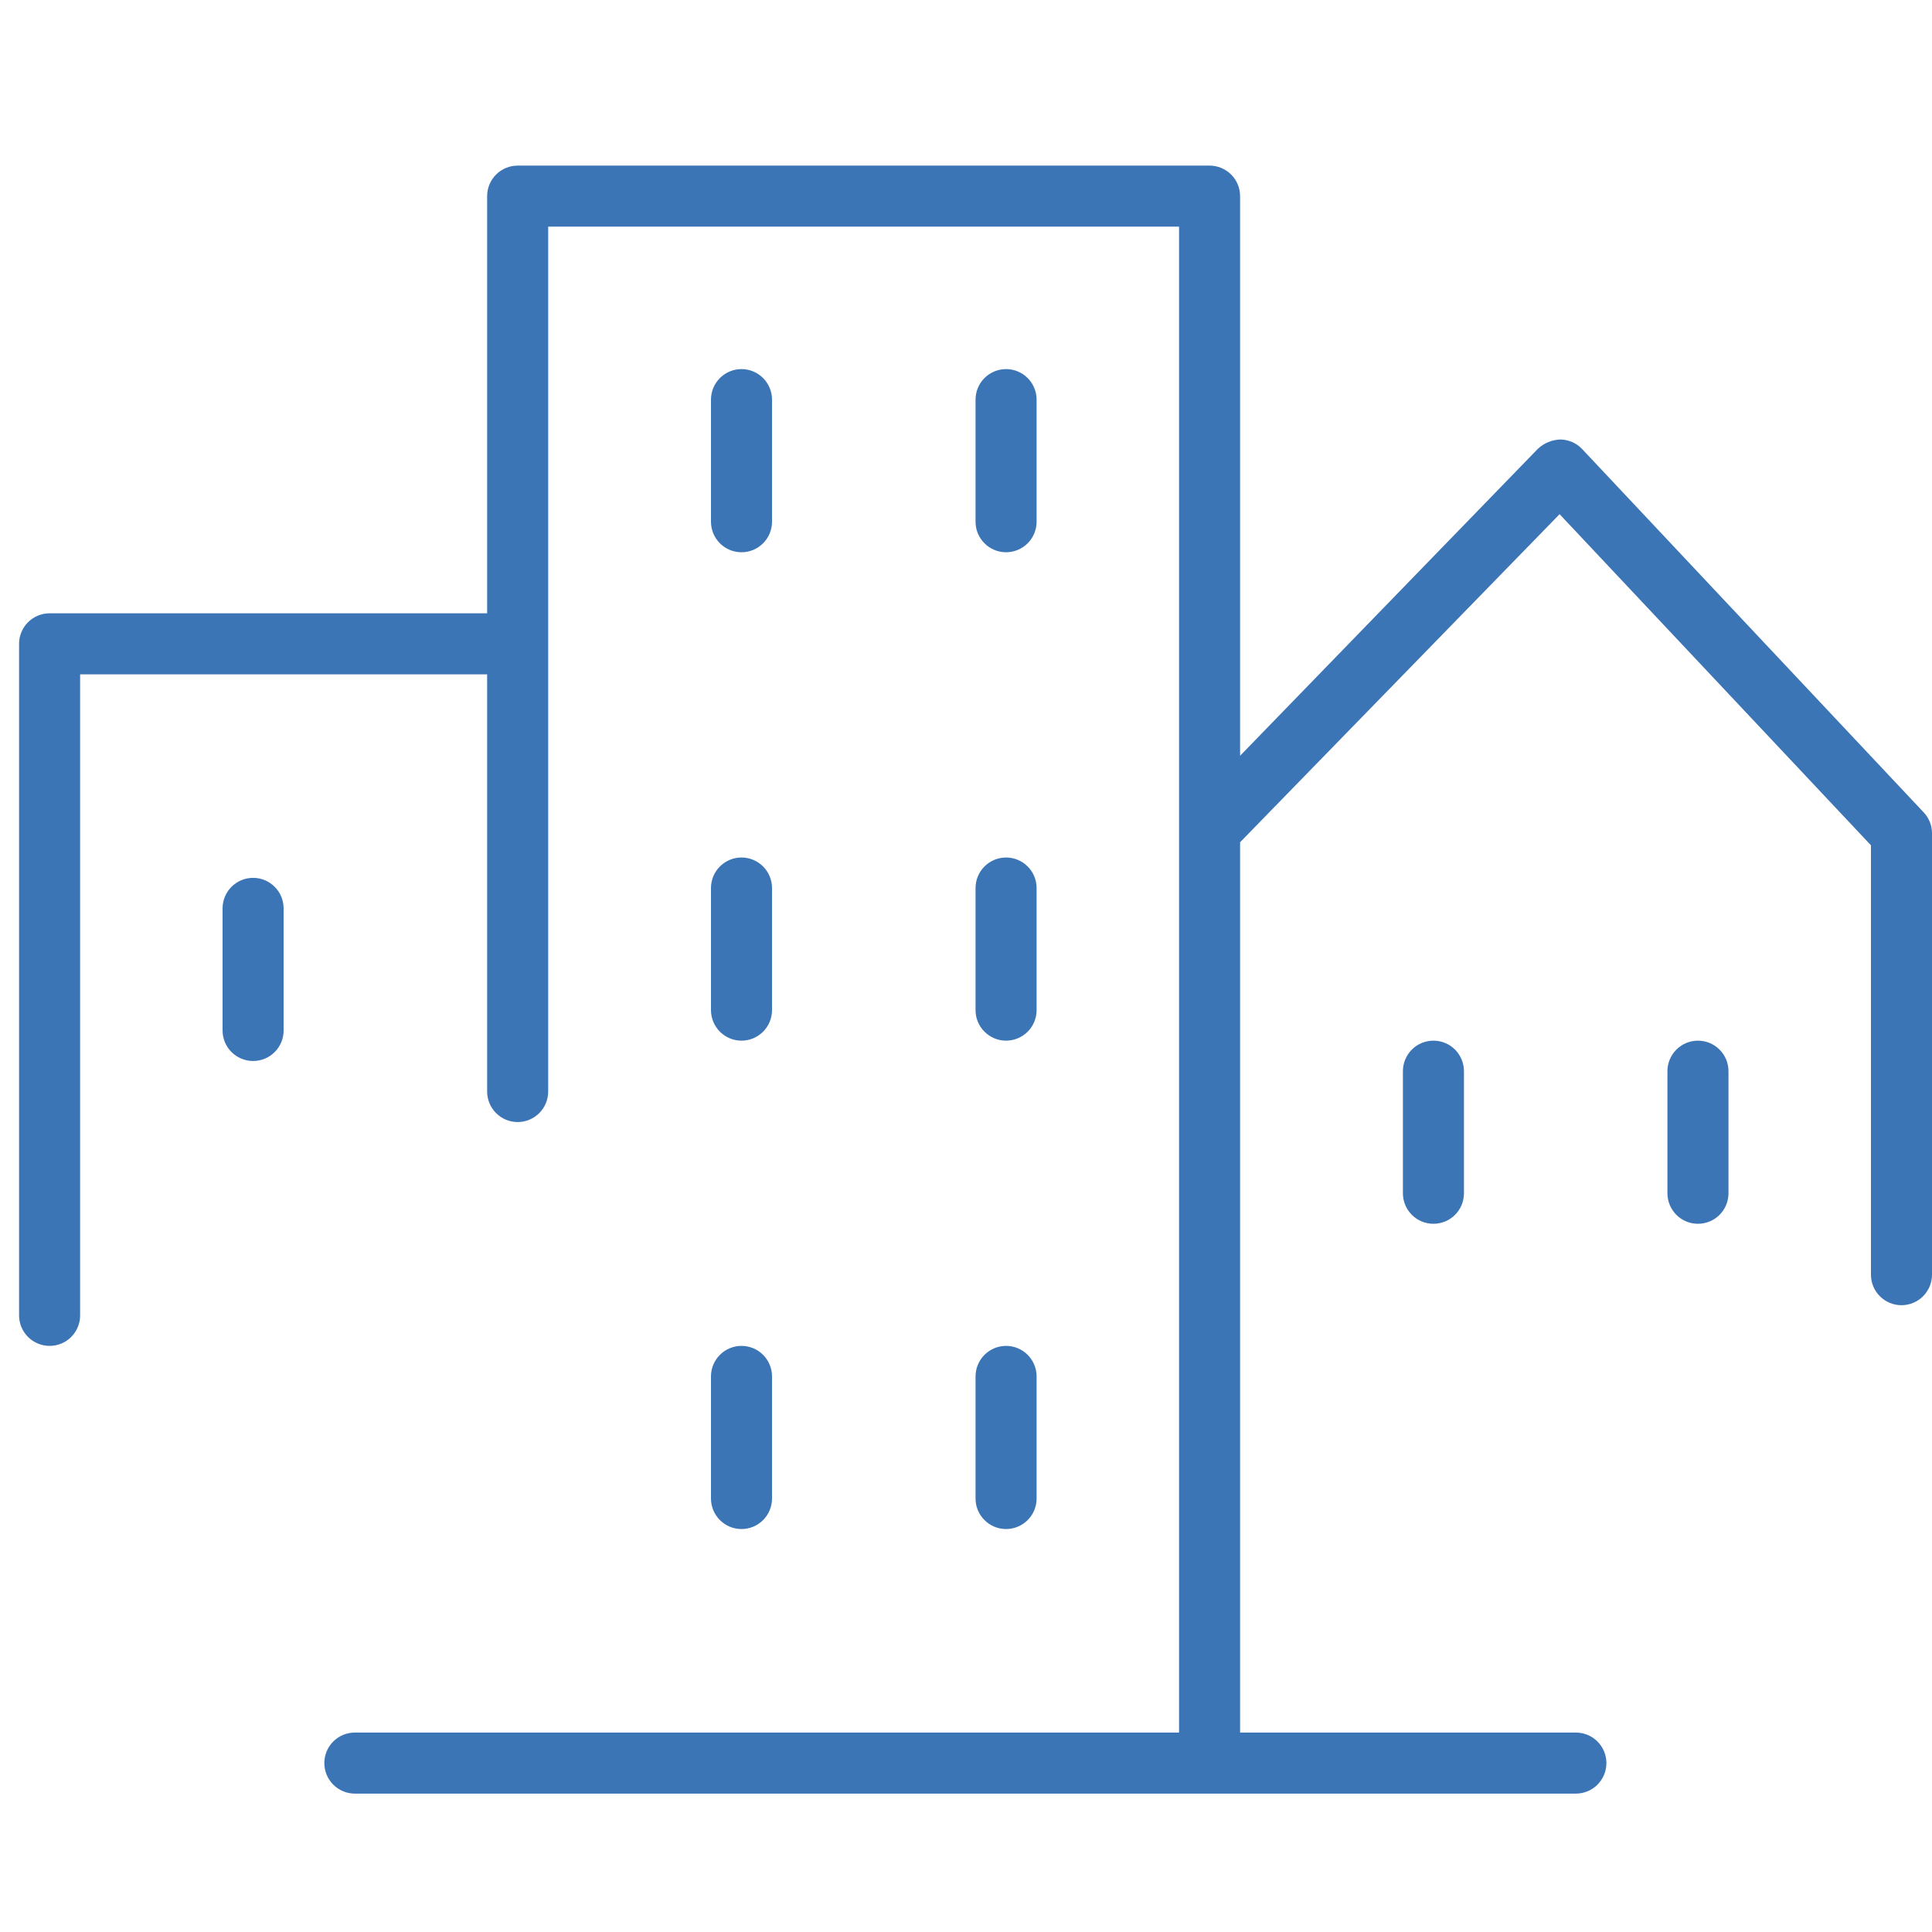 <?xml version="1.0" encoding="UTF-8"?> <svg xmlns="http://www.w3.org/2000/svg" width="70" height="70" viewBox="0 0 70 70" fill="none"> <path d="M26.866 20.009C27.159 20.009 27.44 19.893 27.648 19.685C27.855 19.478 27.972 19.197 27.972 18.903V14.479C27.972 14.186 27.855 13.905 27.648 13.697C27.44 13.49 27.159 13.373 26.866 13.373C26.572 13.373 26.291 13.49 26.084 13.697C25.876 13.905 25.76 14.186 25.76 14.479V18.903C25.76 19.197 25.876 19.478 26.084 19.685C26.291 19.893 26.572 20.009 26.866 20.009Z" fill="#3C75B6"></path> <path d="M36.452 20.009C36.745 20.009 37.026 19.893 37.234 19.685C37.441 19.478 37.558 19.197 37.558 18.903V14.479C37.558 14.186 37.441 13.905 37.234 13.697C37.026 13.49 36.745 13.373 36.452 13.373C36.158 13.373 35.877 13.49 35.67 13.697C35.462 13.905 35.346 14.186 35.346 14.479V18.903C35.346 19.197 35.462 19.478 35.67 19.685C35.877 19.893 36.158 20.009 36.452 20.009Z" fill="#3C75B6"></path> <path d="M25.76 36.599C25.76 36.892 25.876 37.173 26.084 37.381C26.291 37.588 26.572 37.705 26.866 37.705C27.159 37.705 27.44 37.588 27.648 37.381C27.855 37.173 27.972 36.892 27.972 36.599V32.175C27.972 31.882 27.855 31.6 27.648 31.393C27.44 31.186 27.159 31.069 26.866 31.069C26.572 31.069 26.291 31.186 26.084 31.393C25.876 31.6 25.76 31.882 25.76 32.175V36.599Z" fill="#3C75B6"></path> <path d="M35.346 36.599C35.346 36.892 35.462 37.173 35.67 37.381C35.877 37.588 36.158 37.705 36.452 37.705C36.745 37.705 37.026 37.588 37.234 37.381C37.441 37.173 37.558 36.892 37.558 36.599V32.175C37.558 31.882 37.441 31.6 37.234 31.393C37.026 31.186 36.745 31.069 36.452 31.069C36.158 31.069 35.877 31.186 35.67 31.393C35.462 31.6 35.346 31.882 35.346 32.175V36.599Z" fill="#3C75B6"></path> <path d="M25.76 54.294C25.76 54.588 25.876 54.869 26.084 55.076C26.291 55.284 26.572 55.4 26.866 55.4C27.159 55.4 27.44 55.284 27.648 55.076C27.855 54.869 27.972 54.588 27.972 54.294V49.87C27.972 49.577 27.855 49.296 27.648 49.088C27.44 48.881 27.159 48.764 26.866 48.764C26.572 48.764 26.291 48.881 26.084 49.088C25.876 49.296 25.76 49.577 25.76 49.87V54.294Z" fill="#3C75B6"></path> <path d="M35.346 54.294C35.346 54.588 35.462 54.869 35.67 55.076C35.877 55.284 36.158 55.4 36.452 55.4C36.745 55.4 37.026 55.284 37.234 55.076C37.441 54.869 37.558 54.588 37.558 54.294V49.87C37.558 49.577 37.441 49.296 37.234 49.088C37.026 48.881 36.745 48.764 36.452 48.764C36.158 48.764 35.877 48.881 35.67 49.088C35.462 49.296 35.346 49.577 35.346 49.87V54.294Z" fill="#3C75B6"></path> <path d="M9.17 31.806C8.877 31.806 8.596 31.923 8.388 32.13C8.181 32.338 8.064 32.619 8.064 32.912V37.336C8.064 37.63 8.181 37.911 8.388 38.118C8.596 38.326 8.877 38.442 9.17 38.442C9.464 38.442 9.745 38.326 9.952 38.118C10.16 37.911 10.276 37.63 10.276 37.336V32.912C10.276 32.619 10.16 32.338 9.952 32.13C9.745 31.923 9.464 31.806 9.17 31.806Z" fill="#3C75B6"></path> <path d="M50.83 38.811V43.234C50.83 43.528 50.947 43.809 51.154 44.017C51.361 44.224 51.643 44.34 51.936 44.34C52.229 44.34 52.511 44.224 52.718 44.017C52.925 43.809 53.042 43.528 53.042 43.234V38.811C53.042 38.517 52.925 38.236 52.718 38.029C52.511 37.821 52.229 37.705 51.936 37.705C51.643 37.705 51.361 37.821 51.154 38.029C50.947 38.236 50.83 38.517 50.83 38.811Z" fill="#3C75B6"></path> <path d="M61.52 37.705C61.227 37.705 60.946 37.821 60.738 38.029C60.531 38.236 60.414 38.517 60.414 38.811V43.234C60.414 43.528 60.531 43.809 60.738 44.017C60.946 44.224 61.227 44.34 61.52 44.34C61.813 44.34 62.095 44.224 62.302 44.017C62.51 43.809 62.626 43.528 62.626 43.234V38.811C62.626 38.517 62.51 38.236 62.302 38.029C62.095 37.821 61.813 37.705 61.52 37.705Z" fill="#3C75B6"></path> <path d="M69.697 29.432L57.325 16.271C57.223 16.162 57.099 16.076 56.962 16.016C56.825 15.957 56.678 15.925 56.529 15.924C56.23 15.935 55.944 16.053 55.725 16.256L44.931 27.382V7.106C44.931 6.813 44.814 6.531 44.607 6.324C44.399 6.117 44.118 6 43.825 6H18.756C18.462 6 18.181 6.117 17.974 6.324C17.766 6.531 17.65 6.813 17.65 7.106V22.221H1.797C1.504 22.221 1.223 22.338 1.015 22.545C0.808 22.752 0.691 23.034 0.691 23.327V47.658C0.691 47.952 0.808 48.233 1.015 48.441C1.223 48.648 1.504 48.764 1.797 48.764C2.091 48.764 2.372 48.648 2.579 48.441C2.787 48.233 2.903 47.952 2.903 47.658V24.433H17.65V39.548C17.65 39.841 17.766 40.123 17.974 40.33C18.181 40.538 18.462 40.654 18.756 40.654C19.049 40.654 19.33 40.538 19.538 40.33C19.745 40.123 19.862 39.841 19.862 39.548V8.212H42.719V62.774H12.857C12.564 62.774 12.283 62.89 12.075 63.097C11.868 63.305 11.751 63.586 11.751 63.88C11.751 64.173 11.868 64.454 12.075 64.662C12.283 64.869 12.564 64.986 12.857 64.986H57.096C57.39 64.986 57.671 64.869 57.879 64.662C58.086 64.454 58.203 64.173 58.203 63.88C58.203 63.586 58.086 63.305 57.879 63.097C57.671 62.89 57.39 62.774 57.096 62.774H44.931V30.516L56.507 18.63L67.788 30.627V46.184C67.788 46.477 67.904 46.759 68.112 46.966C68.319 47.173 68.6 47.29 68.894 47.29C69.187 47.29 69.468 47.173 69.676 46.966C69.883 46.759 70 46.477 70 46.184V30.184C69.998 29.904 69.89 29.635 69.697 29.432Z" fill="#3C75B6"></path> </svg> 